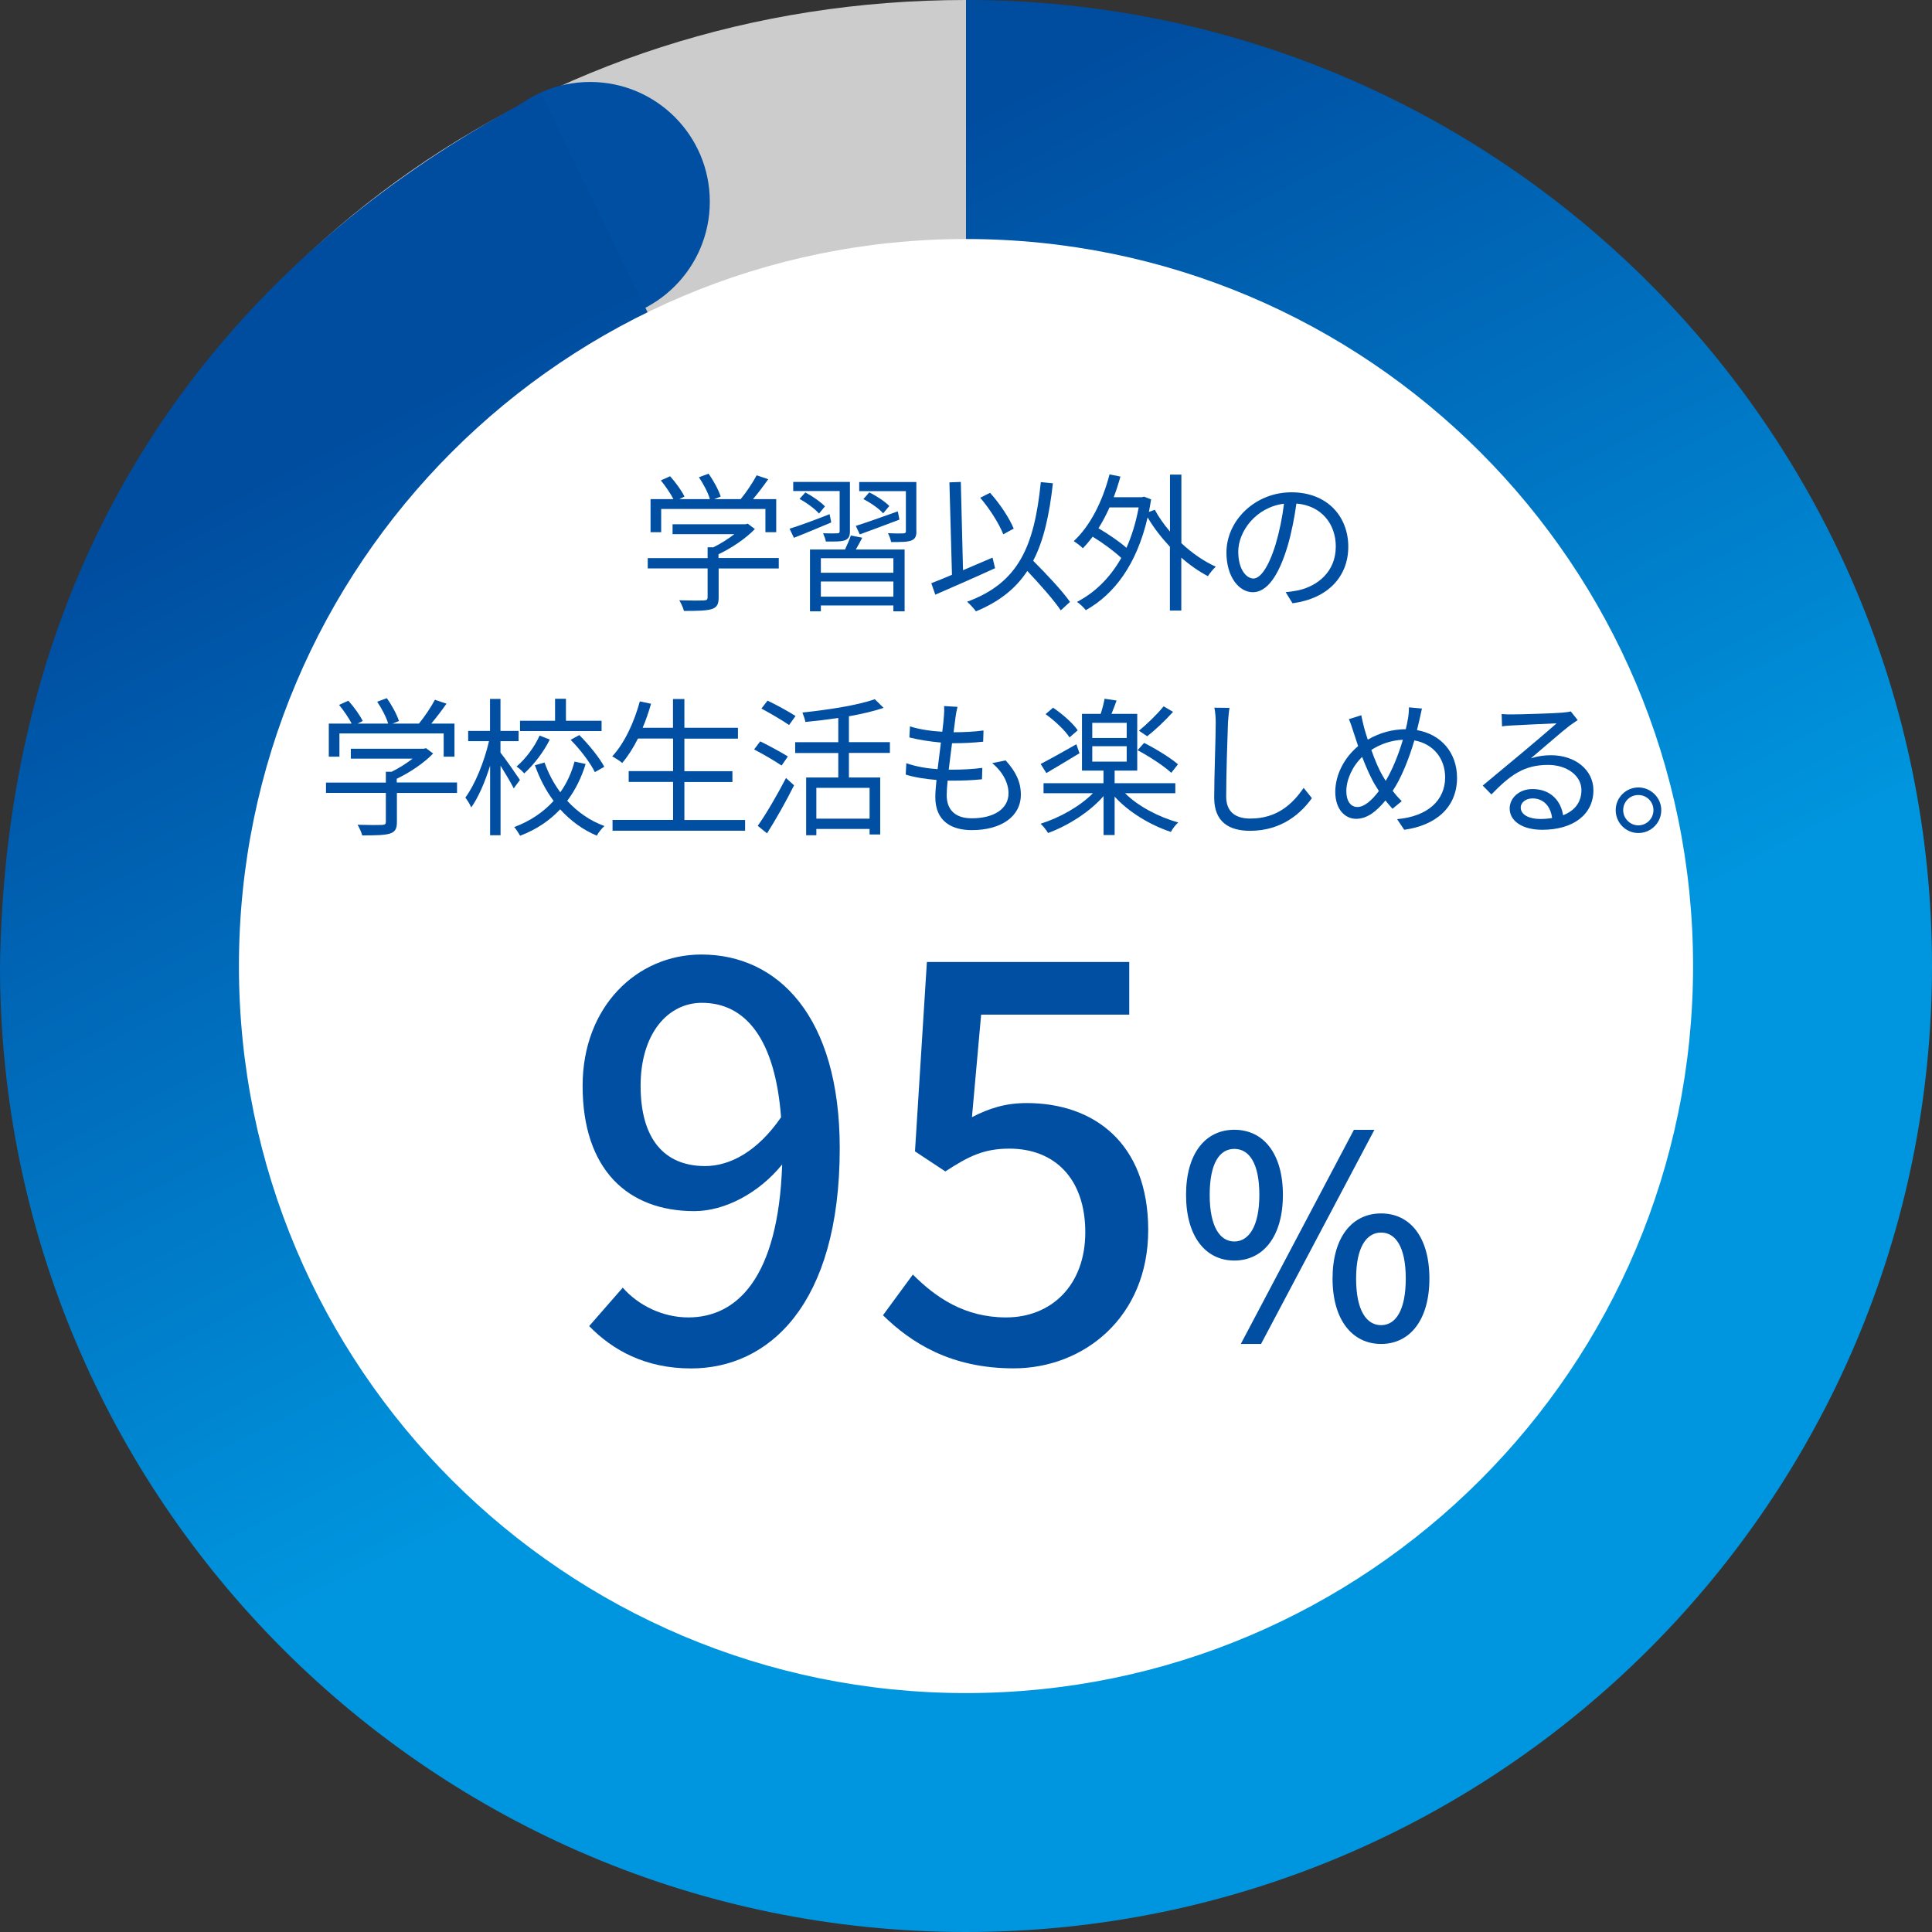 <?xml version="1.0" encoding="UTF-8"?><svg id="b" xmlns="http://www.w3.org/2000/svg" xmlns:xlink="http://www.w3.org/1999/xlink" viewBox="0 0 227.22 227.22"><rect x="0" y="0" width="227.22" height="227.22" fill="#333333" stroke="none"/><defs><linearGradient id="d" x1="73.37" y1="34.65" x2="128.69" y2="143.19" gradientUnits="userSpaceOnUse"><stop offset="0" stop-color="#004da0"/><stop offset="1" stop-color="#0096df"/></linearGradient></defs><g id="c"><path d="M113.61,113.61L5.56,78.51C21.07,30.76,63.42,0,113.61,0v113.61Z" fill="#ccc"/><path d="M83.48,23.71c0,7.78-6.3,14.07-14.08,14.07s-14.08-6.3-14.08-14.07,6.3-14.07,14.08-14.07,14.08,6.3,14.08,14.07Z" fill="#004fa2"/><path d="M113.61,113.61V0c62.75,0,113.61,50.87,113.61,113.61s-50.86,113.61-113.61,113.61S0,176.36,0,113.61C1.05,43.78,51.19,17.68,63.61,10.96l50,102.65Z" fill="url(#d)"/><path d="M199.12,113.61c0,47.22-38.28,85.51-85.51,85.51S28.1,160.83,28.1,113.61,66.38,28.11,113.61,28.11s85.51,38.29,85.51,85.51Z" fill="#fff"/><path d="M91.61,66.86h-7.09v3.43c0,.77-.21,1.16-.84,1.35-.63.19-1.64.21-3.24.21-.09-.37-.35-.92-.55-1.25,1.34.04,2.53.04,2.87.02.37-.02.46-.11.46-.37v-3.4h-7.04v-1.21h7.04v-1.27h.67c.86-.42,1.76-.99,2.48-1.55h-7.27v-1.16h8.58l.26-.07.84.63c-1.09,1.13-2.73,2.23-4.28,2.97v.44h7.09v1.21ZM77.76,62.59h-1.25v-3.89h2.69c-.33-.65-.95-1.55-1.48-2.2l1.09-.49c.65.72,1.37,1.72,1.69,2.39l-.6.3h3.59c-.21-.74-.76-1.79-1.29-2.57l1.13-.42c.6.83,1.2,1.95,1.43,2.69l-.76.3h3.11c.67-.81,1.44-1.97,1.88-2.8l1.36.46c-.55.79-1.2,1.64-1.79,2.34h2.73v3.89h-1.27v-2.73h-12.26v2.73Z" fill="#004fa2"/><path d="M97.77,61.44c-1.55.65-3.13,1.32-4.4,1.81l-.51-1.07c1.2-.37,2.97-1.02,4.71-1.71l.19.97ZM98.74,57.75h-5.45v-1.07h6.67v5.79c0,.58-.14.88-.56,1.06-.46.18-1.16.16-2.27.16-.05-.3-.21-.69-.33-.97.77.02,1.48.02,1.69,0,.21,0,.26-.07.26-.26v-4.7ZM94.71,57.91c.83.44,1.83,1.13,2.31,1.65l-.7.84c-.46-.54-1.44-1.27-2.29-1.72l.69-.77ZM101.41,63.24c-.25.47-.51.97-.76,1.39h5.74v7.27h-1.32v-.69h-8.53v.69h-1.28v-7.27h4.12c.26-.55.53-1.18.69-1.65l1.35.26ZM105.07,65.65h-8.53v1.71h8.53v-1.71ZM105.07,70.17v-1.78h-8.53v1.78h8.53ZM100.65,61.85c1.27-.4,3.11-1.06,4.94-1.71l.19.97c-1.62.62-3.33,1.25-4.66,1.74l-.47-1ZM107.78,62.46c0,.62-.14.92-.6,1.11-.48.18-1.21.18-2.38.18-.05-.32-.21-.74-.37-1.04.83.04,1.58.04,1.83.02.21-.02.28-.07.28-.26v-4.71h-5.49v-1.07h6.72v5.79ZM103.86,60.37c-.46-.54-1.48-1.25-2.32-1.67l.69-.79c.83.4,1.85,1.07,2.36,1.6l-.72.86Z" fill="#004fa2"/><path d="M117.02,66.83c-2.43,1.11-5.08,2.27-7.02,3.11l-.47-1.35c.69-.26,1.51-.6,2.43-.99l-.3-10.87,1.34-.05.26,10.38c1.13-.47,2.3-.99,3.47-1.48l.3,1.25ZM124.76,71.79c-.81-1.21-2.45-3.06-3.94-4.64-1.37,2.08-3.29,3.61-6.04,4.75-.18-.26-.72-.86-1.04-1.13,6.04-2.22,7.9-6.47,8.67-14.07l1.42.14c-.42,3.76-1.09,6.76-2.32,9.11,1.57,1.58,3.43,3.54,4.33,4.84l-1.09,1ZM117.99,62.83c-.47-1.21-1.6-3.01-2.71-4.29l1.16-.58c1.16,1.28,2.29,3.01,2.78,4.21l-1.23.67Z" fill="#004fa2"/><path d="M138.93,63.87c1.25,1.18,2.67,2.15,4.06,2.78-.3.25-.7.76-.93,1.11-1.06-.55-2.13-1.3-3.13-2.18v6.23h-1.34v-7.51c-1-1.07-1.92-2.25-2.62-3.45-1.28,5.54-3.92,9.04-7.27,10.91-.23-.3-.72-.77-1.04-.97,2.09-1.09,3.87-2.8,5.21-5.17-.81-.77-2.15-1.76-3.36-2.5-.37.49-.76.95-1.16,1.36-.21-.23-.77-.65-1.07-.84,1.94-1.79,3.4-4.7,4.21-7.85l1.28.26c-.23.83-.49,1.65-.79,2.43h3.31l.25-.07.84.32c-.07.51-.18,1-.26,1.48l.69-.26c.47.88,1.09,1.74,1.79,2.57v-6.7h1.34v8.08ZM130.49,59.68c-.4.88-.83,1.71-1.3,2.45,1.14.67,2.45,1.55,3.29,2.3.62-1.39,1.11-2.97,1.44-4.75h-3.43Z" fill="#004fa2"/><path d="M151.18,69.64c.54-.04,1.07-.12,1.5-.21,2.23-.49,4.42-2.15,4.42-5.16,0-2.64-1.67-4.8-4.63-5.05-.23,1.62-.56,3.38-1.04,5.01-1.07,3.57-2.46,5.42-4.08,5.42s-3.11-1.79-3.11-4.66c0-3.78,3.38-7.09,7.64-7.09s6.69,2.88,6.69,6.4-2.41,6.1-6.56,6.65l-.81-1.32ZM150.04,63.94c.44-1.44.77-3.1.97-4.7-3.34.42-5.38,3.29-5.38,5.63,0,2.2,1.02,3.17,1.78,3.17s1.74-1.16,2.64-4.1Z" fill="#004fa2"/><path d="M53.77,93.26h-7.09v3.43c0,.77-.21,1.16-.84,1.35-.63.19-1.64.21-3.24.21-.09-.37-.35-.92-.55-1.25,1.34.04,2.53.04,2.87.02.37-.02.46-.11.46-.37v-3.4h-7.04v-1.21h7.04v-1.27h.67c.86-.42,1.76-.99,2.48-1.55h-7.27v-1.16h8.58l.26-.07.84.63c-1.09,1.13-2.73,2.23-4.28,2.97v.44h7.09v1.21ZM39.92,88.99h-1.25v-3.89h2.69c-.33-.65-.95-1.55-1.48-2.2l1.09-.49c.65.72,1.37,1.72,1.69,2.39l-.6.3h3.59c-.21-.74-.76-1.79-1.29-2.57l1.13-.42c.6.83,1.2,1.95,1.43,2.69l-.76.3h3.11c.67-.81,1.44-1.97,1.88-2.8l1.36.46c-.55.79-1.2,1.64-1.79,2.34h2.73v3.89h-1.27v-2.73h-12.26v2.73Z" fill="#004fa2"/><path d="M60.42,92.72c-.3-.62-.99-1.76-1.55-2.67v8.18h-1.23v-8.18c-.6,1.92-1.39,3.76-2.22,4.91-.14-.35-.46-.86-.69-1.16,1.11-1.48,2.23-4.22,2.78-6.63h-2.45v-1.21h2.57v-3.76h1.23v3.76h2.13v1.21h-2.13v1.34c.53.65,1.95,2.71,2.29,3.22l-.74,1ZM68.87,89.87c-.49,1.58-1.2,3.04-2.16,4.31,1.21,1.32,2.69,2.36,4.38,2.97-.3.25-.72.77-.9,1.13-1.65-.69-3.1-1.76-4.31-3.1-1.21,1.3-2.78,2.38-4.71,3.11-.16-.28-.47-.77-.69-1.02,1.92-.72,3.45-1.78,4.63-3.08-.92-1.23-1.65-2.64-2.2-4.19l1.13-.32c.46,1.27,1.07,2.45,1.86,3.5.77-1.09,1.32-2.3,1.67-3.61l1.3.28ZM64.66,86.98c-.72,1.44-1.85,2.94-3.01,3.98-.19-.25-.62-.62-.9-.81,1.11-.93,2.16-2.39,2.71-3.64l1.2.47ZM70.75,85.98h-9.59v-1.21h4.12v-2.59h1.28v2.59h4.19v1.21ZM68.13,86.45c1.13,1.13,2.38,2.67,2.94,3.73l-1.11.63c-.51-1.06-1.71-2.66-2.85-3.8l1.02-.56Z" fill="#004fa2"/><path d="M87.63,96.43v1.27h-15.59v-1.27h7.12v-4.47h-5.22v-1.27h5.22v-3.83h-4.13c-.56,1.11-1.18,2.08-1.85,2.87-.25-.21-.83-.6-1.18-.77,1.44-1.55,2.57-3.98,3.25-6.47l1.32.28c-.28.97-.6,1.92-.99,2.82h3.57v-3.38h1.34v3.38h6.3v1.28h-6.3v3.83h5.65v1.27h-5.65v4.47h7.13Z" fill="#004fa2"/><path d="M91.93,90.04c-.72-.49-2.16-1.34-3.24-1.9l.72-.95c1.02.51,2.48,1.29,3.25,1.78l-.74,1.07ZM89.11,97.13c.95-1.32,2.3-3.64,3.33-5.63l.95.86c-.92,1.85-2.15,4.03-3.18,5.65l-1.09-.88ZM92.8,85.27c-.72-.51-2.18-1.36-3.25-1.94l.72-.93c1.07.51,2.55,1.32,3.29,1.81l-.76,1.06ZM99.84,88.56v2.88h3.68v6.7h-1.25v-.65h-6.26v.74h-1.2v-6.79h3.78v-2.88h-5.07v-1.27h5.07v-2.85c-1.28.19-2.62.35-3.87.47-.05-.32-.23-.81-.35-1.11,3.03-.32,6.56-.86,8.51-1.57l1.04,1.02c-1.14.39-2.57.72-4.08.99v3.04h4.82v1.27h-4.82ZM102.27,92.66h-6.26v3.62h6.26v-3.62Z" fill="#004fa2"/><path d="M118.27,89.43c1.2,1.32,1.79,2.53,1.79,4.03,0,2.59-2.34,4.17-5.77,4.17-2.38,0-4.29-1.04-4.29-3.89,0-.47.05-1.18.14-2.01-1.3-.11-2.57-.3-3.62-.63l.07-1.34c1.14.4,2.45.62,3.68.7.12-1.02.26-2.11.39-3.13-1.25-.11-2.62-.32-3.71-.6l.07-1.3c1.09.35,2.5.56,3.8.63.09-.7.16-1.34.19-1.81.04-.41.05-.79.02-1.21l1.58.09c-.12.47-.18.83-.23,1.21-.05.44-.14,1.06-.23,1.78,1.32,0,2.5-.07,3.52-.21l-.04,1.32c-1.11.11-2.15.18-3.54.18h-.12c-.14,1.02-.26,2.11-.39,3.11h.33c1.18,0,2.41-.05,3.62-.21l-.04,1.34c-1.16.12-2.23.16-3.41.16h-.63c-.07.69-.11,1.3-.11,1.72,0,1.65.95,2.71,2.94,2.71,2.64,0,4.33-1.13,4.33-2.94,0-1.18-.63-2.48-1.92-3.55l1.57-.32Z" fill="#004fa2"/><path d="M132.31,93.28c1.51,1.53,3.96,2.81,6.26,3.45-.3.26-.69.76-.86,1.11-2.41-.79-4.96-2.32-6.62-4.15v4.52h-1.3v-4.59c-1.62,1.88-4.21,3.5-6.53,4.35-.19-.33-.58-.83-.88-1.09,2.22-.69,4.63-2.04,6.16-3.59h-5.81v-1.18h7.05v-1.48h-2.53v-6.67h2.2c.19-.58.37-1.27.46-1.78l1.41.21c-.19.55-.41,1.09-.6,1.57h3.03v6.67h-2.66v1.48h7.14v1.18h-5.93ZM126.97,88.58c-1.32.81-2.78,1.67-3.91,2.34l-.67-1.07c1.06-.55,2.66-1.44,4.2-2.32l.37,1.06ZM125.79,86.73c-.53-.83-1.74-1.97-2.82-2.74l.88-.76c1.09.74,2.34,1.83,2.9,2.66l-.97.84ZM128.46,86.79h4.05v-1.78h-4.05v1.78ZM128.46,89.57h4.05v-1.81h-4.05v1.81ZM137.75,90.89c-.84-.79-2.57-1.92-3.96-2.66l.77-.86c1.36.69,3.11,1.76,3.98,2.52l-.79,1ZM137.96,83.72c-.91,1.02-2.09,2.13-3.04,2.87l-.97-.65c.93-.76,2.18-1.97,2.9-2.87l1.11.65Z" fill="#004fa2"/><path d="M144.6,83.25c-.09.56-.14,1.18-.18,1.74-.07,1.97-.21,6.09-.21,8.69,0,1.92,1.23,2.59,2.85,2.59,3.2,0,5.01-1.79,6.26-3.61l.97,1.21c-1.18,1.65-3.43,3.84-7.27,3.84-2.5,0-4.22-1.06-4.22-3.89,0-2.59.18-6.98.18-8.83,0-.63-.05-1.25-.16-1.76l1.78.02Z" fill="#004fa2"/><path d="M167.23,83.34c-.11.42-.21,1.02-.3,1.35-.09.39-.18.77-.28,1.18,2.8.48,4.71,2.62,4.71,5.61,0,3.47-2.48,5.59-6.21,6.11l-.84-1.25c3.62-.32,5.65-2.23,5.65-4.91,0-2.25-1.41-3.96-3.62-4.35-.65,2.22-1.57,4.49-2.55,5.93.33.44.7.86,1.07,1.21l-1.09.9c-.28-.32-.56-.63-.83-.98-1.07,1.3-2.15,2.16-3.45,2.16s-2.45-1.11-2.45-3.17,1.11-4.08,2.69-5.38c-.19-.55-.37-1.09-.53-1.6-.18-.56-.35-1.11-.56-1.57l1.46-.46c.09.47.23,1.06.35,1.53.11.4.25.84.41,1.34,1.48-.86,2.96-1.21,4.47-1.23.11-.42.19-.84.26-1.25.07-.35.12-.93.11-1.32l1.53.14ZM162.17,93.03c-.14-.21-.28-.44-.42-.67-.49-.79-1.04-2.02-1.55-3.34-1.14,1.09-1.86,2.67-1.86,4.03,0,1.16.51,1.86,1.3,1.86.86,0,1.76-.86,2.53-1.88ZM162.97,91.84c.74-1.23,1.5-3.04,2.02-4.84-1.35.07-2.59.48-3.71,1.2.42,1.2.93,2.38,1.34,3.06.11.19.23.39.35.58Z" fill="#004fa2"/><path d="M185.55,84.69c-.32.21-.7.48-.97.67-.86.65-3.2,2.71-4.54,3.83.79-.26,1.58-.37,2.36-.37,2.9,0,5,1.76,5,4.12,0,2.82-2.34,4.65-6.02,4.65-2.38,0-3.83-1.06-3.83-2.5,0-1.2,1.07-2.29,2.69-2.29,2.18,0,3.36,1.46,3.59,3.08,1.37-.53,2.16-1.53,2.16-2.96,0-1.71-1.72-2.96-3.92-2.96-2.87,0-4.45,1.21-6.67,3.47l-1.02-1.04c1.44-1.2,3.68-3.06,4.7-3.91.97-.81,3.13-2.64,3.99-3.41-.91.04-4.34.19-5.24.25-.41.02-.81.04-1.18.11l-.04-1.46c.39.05.88.05,1.23.05.9,0,5.03-.12,5.95-.21.51-.05.76-.09.95-.14l.81,1.02ZM182.54,96.22c-.16-1.37-.99-2.32-2.3-2.32-.79,0-1.39.48-1.39,1.07,0,.86,1,1.35,2.3,1.35.49,0,.97-.04,1.39-.11Z" fill="#004fa2"/><path d="M195.38,95.28c0,1.48-1.2,2.69-2.69,2.69s-2.67-1.21-2.67-2.69,1.21-2.67,2.67-2.67,2.69,1.2,2.69,2.67ZM194.46,95.28c0-.97-.77-1.78-1.78-1.78s-1.78.81-1.78,1.78.81,1.79,1.78,1.79,1.78-.79,1.78-1.79Z" fill="#004fa2"/><path d="M73.23,151.43c1.85,2.11,4.72,3.51,7.72,3.51,5.68,0,10.59-4.59,11.04-17.99-2.74,3.38-6.76,5.49-10.33,5.49-7.85,0-13.14-4.91-13.14-14.74,0-9.31,6.38-15.44,13.97-15.44,9,0,16.27,7.27,16.27,22.78,0,18.5-8.42,25.9-17.48,25.9-5.42,0-9.25-2.17-11.99-4.98l3.96-4.53ZM91.86,131.4c-.7-9.25-4.21-13.46-9.31-13.46-4.02,0-7.21,3.64-7.21,9.76s2.68,9.44,7.59,9.44c2.87,0,6.12-1.66,8.93-5.74Z" fill="#004fa2"/><path d="M103.85,154.68l3.51-4.78c2.68,2.68,6.06,5.04,10.97,5.04,5.3,0,9.31-3.76,9.31-10.02s-3.57-9.83-8.93-9.83c-3,0-4.78.89-7.53,2.68l-3.57-2.36,1.4-22.27h23.8v6.19h-17.42l-1.08,12.06c1.98-1.02,3.89-1.66,6.44-1.66,7.85,0,14.29,4.66,14.29,14.93s-7.59,16.27-15.82,16.27c-7.4,0-12.06-3-15.38-6.25Z" fill="#004fa2"/><path d="M139.49,140.53c0-4.88,2.28-7.66,5.68-7.66s5.71,2.77,5.71,7.66-2.31,7.72-5.71,7.72-5.68-2.84-5.68-7.72ZM148.11,140.53c0-3.76-1.22-5.41-2.94-5.41s-2.9,1.65-2.9,5.41,1.22,5.48,2.9,5.48,2.94-1.75,2.94-5.48ZM159.23,132.88h2.41l-13.33,25.18h-2.38l13.3-25.18ZM156.72,150.37c0-4.88,2.31-7.66,5.71-7.66s5.68,2.77,5.68,7.66-2.31,7.69-5.68,7.69-5.71-2.8-5.71-7.69ZM165.33,150.37c0-3.76-1.22-5.41-2.9-5.41s-2.94,1.65-2.94,5.41,1.22,5.48,2.94,5.48,2.9-1.75,2.9-5.48Z" fill="#004fa2"/></g></svg>